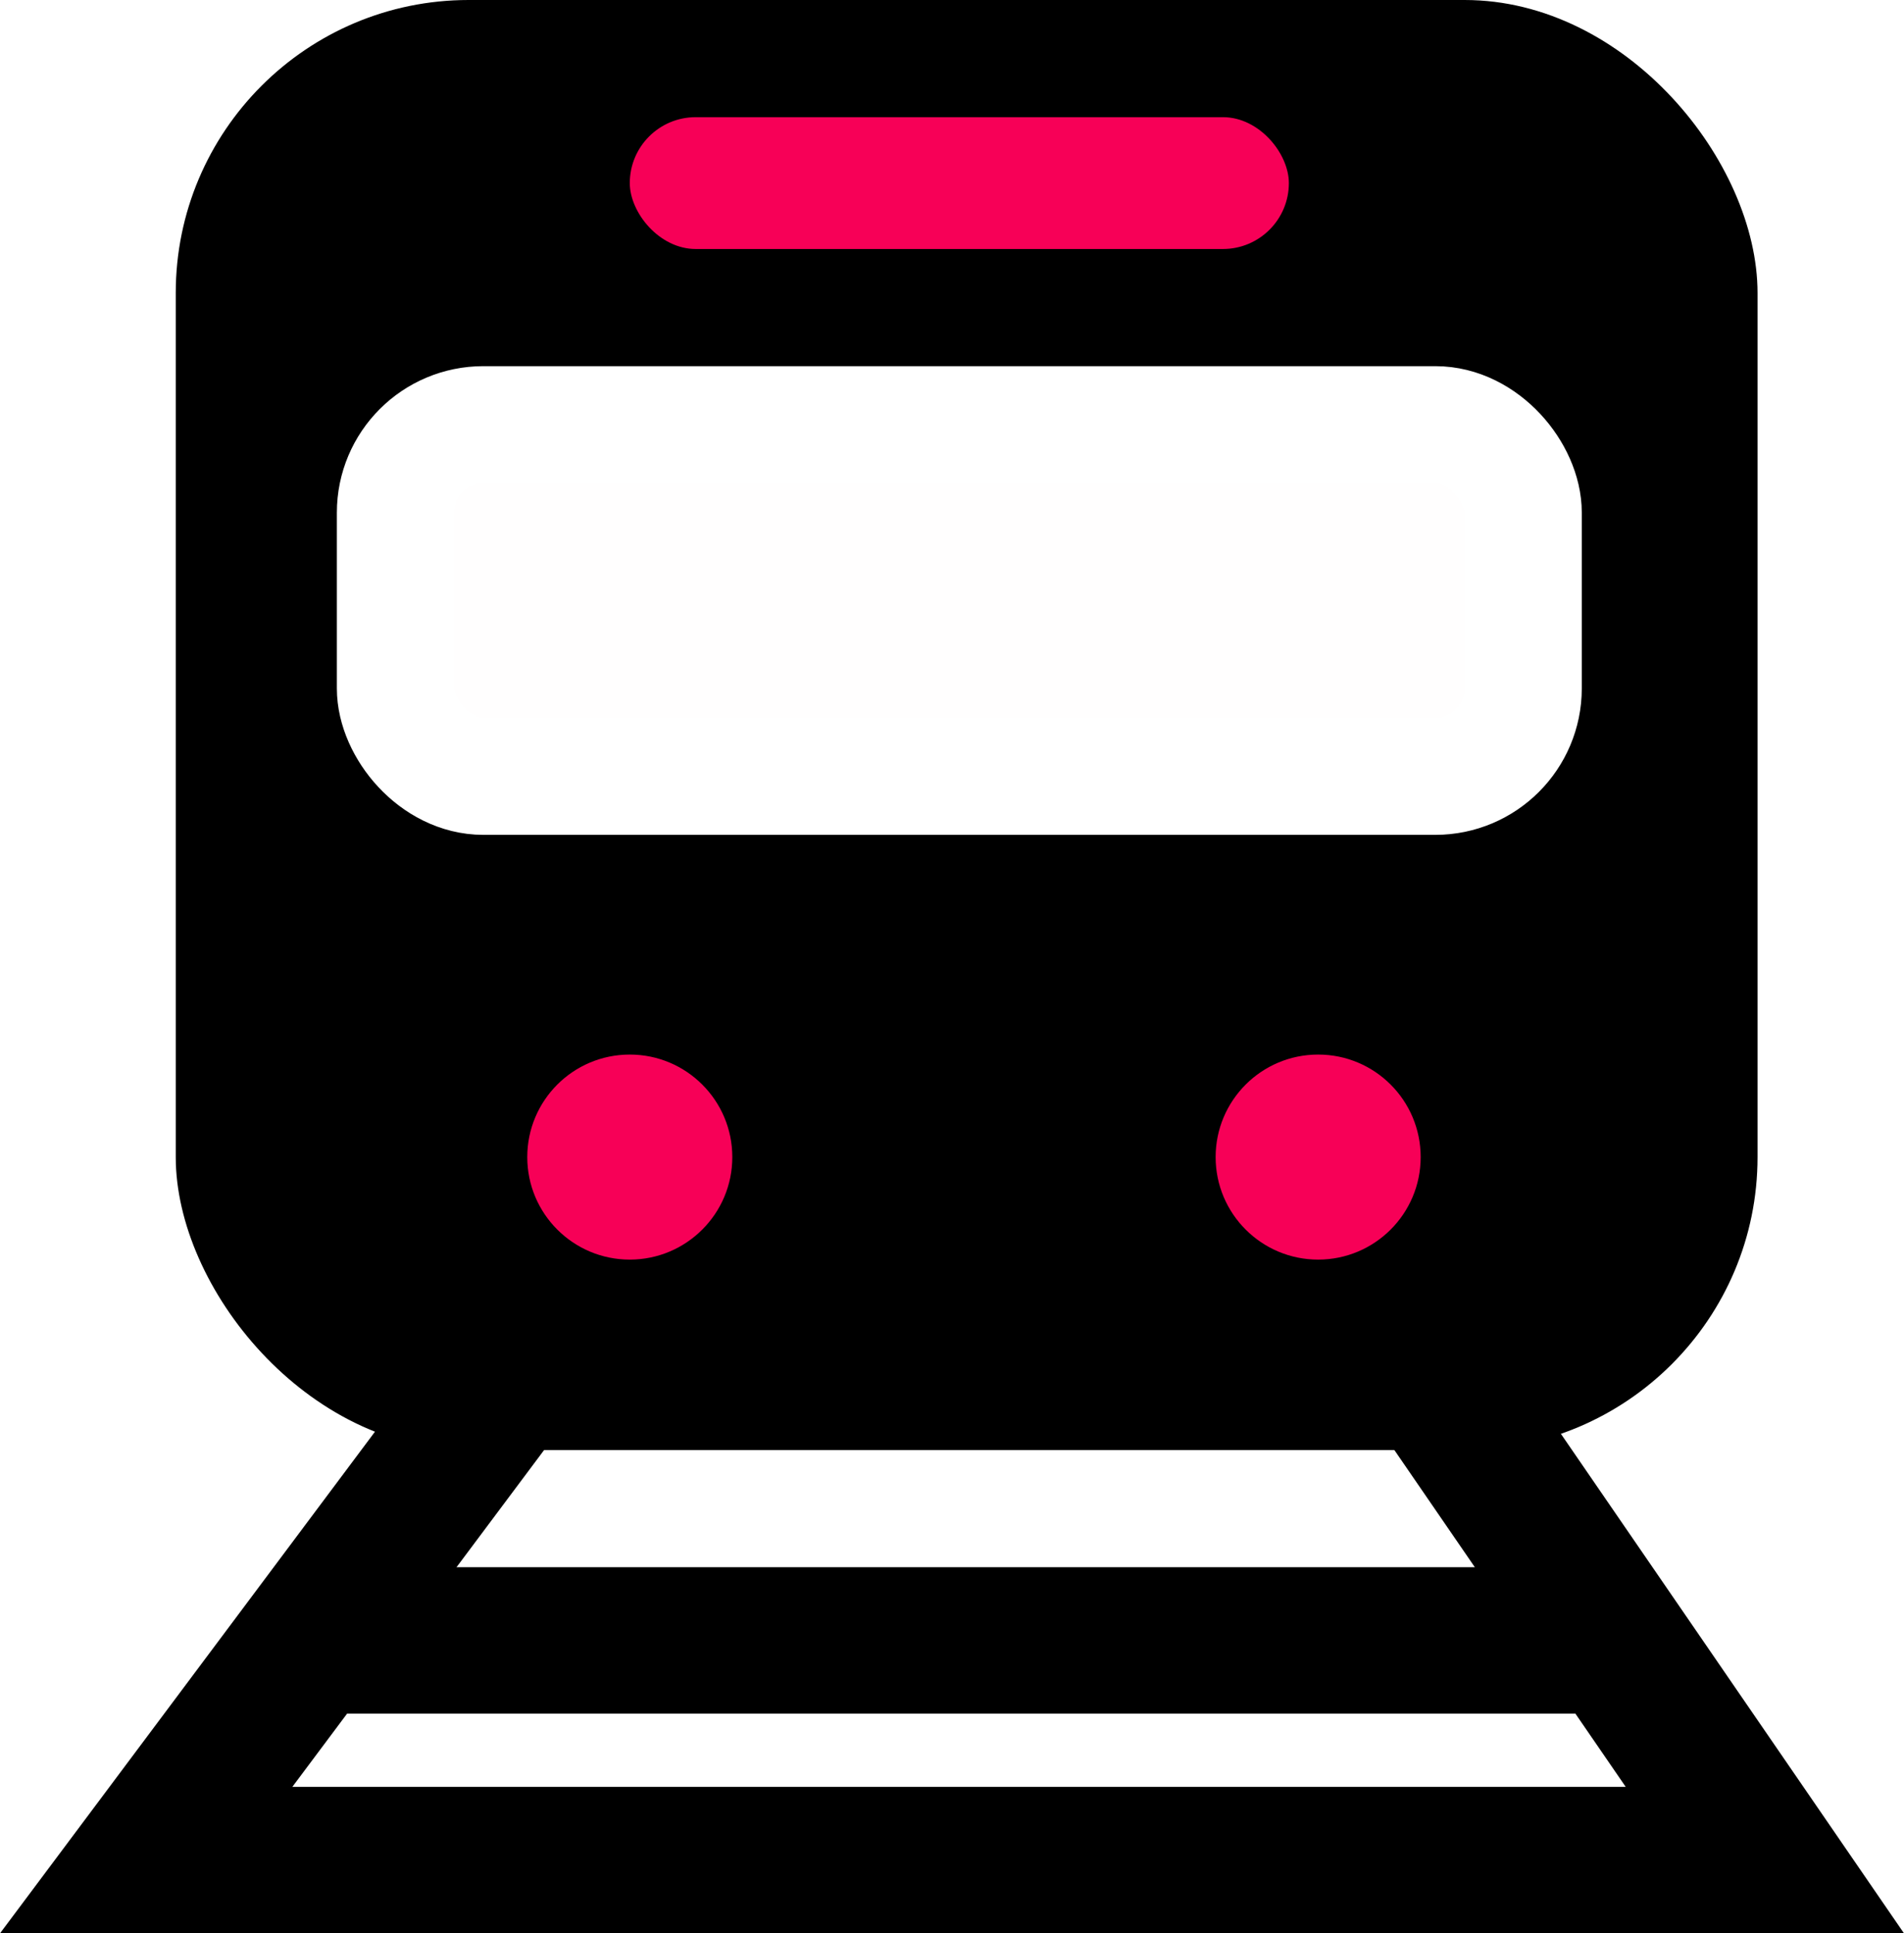 <?xml version="1.0" encoding="UTF-8"?> <svg xmlns="http://www.w3.org/2000/svg" width="130" height="132" viewBox="0 0 130 132" fill="none"> <rect width="130" height="132" fill="white"></rect> <path d="M39.505 87.5H93.368L120.5 127H9.98L39.505 87.5ZM40.405 86.296C40.404 86.297 40.404 86.298 40.403 86.299L40.405 86.296L38.002 84.5L40.405 86.296Z" fill="white" stroke="black" stroke-width="10"></path> <line x1="21" y1="112" x2="109" y2="112" stroke="black" stroke-width="10"></line> <rect x="12" width="108" height="99" rx="20" fill="black"></rect> <rect x="43" y="8" width="45" height="9" rx="4.5" fill="#F70057"></rect> <rect x="27" y="29" width="77" height="24" rx="6" fill="#FFFEFE" stroke="white" stroke-width="8"></rect> <circle cx="43" cy="79" r="7" fill="#F70057"></circle> <circle cx="90" cy="79" r="7" fill="#F70057"></circle> </svg> 